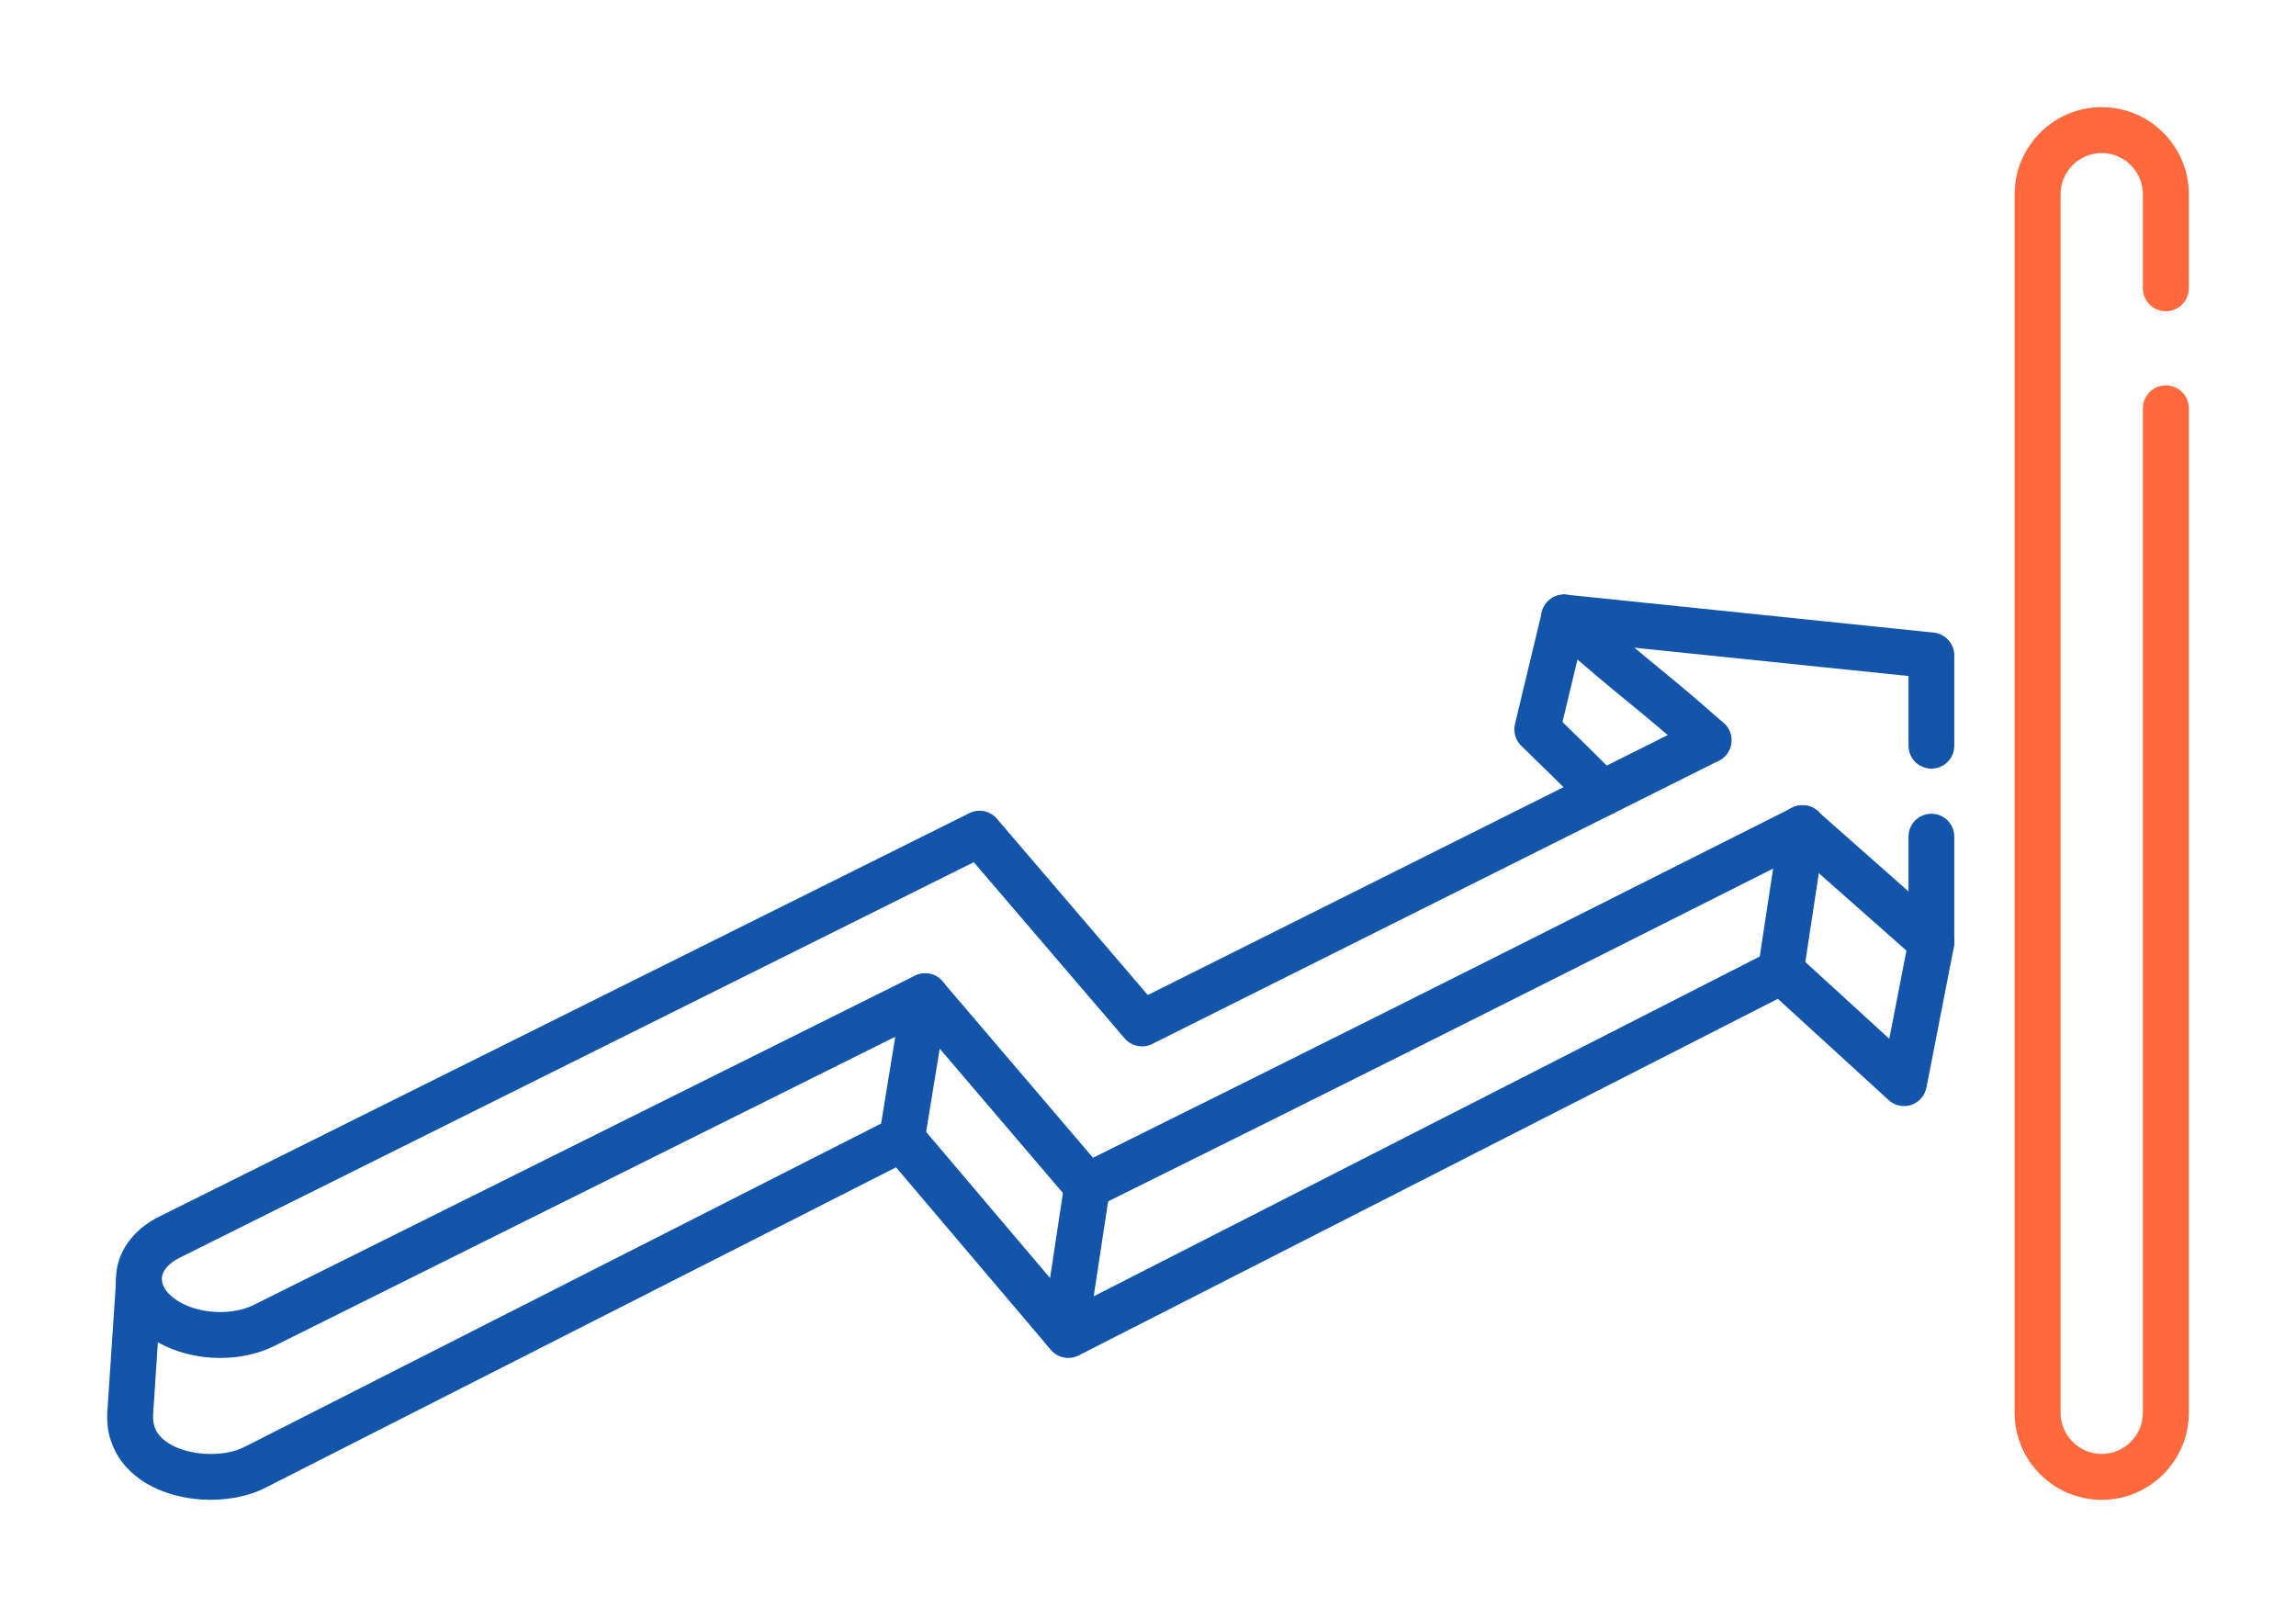 <?xml version="1.0" encoding="UTF-8"?>
<!DOCTYPE svg PUBLIC "-//W3C//DTD SVG 1.1//EN" "http://www.w3.org/Graphics/SVG/1.1/DTD/svg11.dtd">
<!-- Creator: CorelDRAW 2018 (64-Bit) -->
<svg xmlns="http://www.w3.org/2000/svg" xml:space="preserve" width="300px" height="210px" version="1.1" style="shape-rendering:geometricPrecision; text-rendering:geometricPrecision; image-rendering:optimizeQuality; fill-rule:evenodd; clip-rule:evenodd"
viewBox="0 0 3436.8 2405.7"
 xmlns:xlink="http://www.w3.org/1999/xlink">
 <defs>
  <style type="text/css">
   <![CDATA[
    .fil0 {fill:none}
    .fil1 {fill:#1255ab;fill-rule:nonzero}
    .fil2 {fill:#ff693b;fill-rule:nonzero}
   ]]>
  </style>
 </defs>
 <g id="Layer_x0020_1">
  <g id="_2888511258192">
   <rect class="fil0" width="3436.8" height="2405.7"/>
   <path class="fil1" d="M2682.6 1209.2c16.9,-8.5 37.5,-1.7 46.1,15.2 8.5,16.9 1.7,37.5 -15.2,46l-184.7 93c-324.1,163.1 -496.6,249.9 -886.2,443.1 -14.6,7.2 -31.9,3 -41.8,-9.1l-224.7 -263.3 -965.2 480.7c-31.6,15.8 -69.8,20.9 -105.7,16.6 -36.5,-4.4 -71.7,-18.8 -96.7,-42 -10.9,-10.1 -19.2,-21.1 -24.9,-32.6 -9.1,-18.3 -11.9,-37.6 -8.8,-56.6 3,-18.4 11.7,-36 25.7,-51.1 10,-10.7 22.6,-20.2 37.7,-27.7l1212.8 -604.1c15,-7.5 32.9,-2.9 42.7,10.1l224.4 262.2 824.1 -412.1c16.9,-8.4 37.5,-1.6 45.9,15.3 8.5,17 1.6,37.5 -15.3,46l-846.2 423.1c-14.1,8.1 -32.3,5.3 -43.2,-7.5l-225.8 -263.7 -1188.8 592.2c-7.6,3.8 -13.7,8.2 -18.1,13 -4.6,4.9 -7.4,10.2 -8.2,15.4 -0.8,4.6 0,9.7 2.6,14.9 2.2,4.4 5.5,8.8 10.1,13 14,13 35.2,21.3 58.1,24 23.4,2.8 47.6,-0.2 67,-9.9l989.2 -492.7 0 0.1c13.7,-6.9 30.9,-3.8 41.3,8.4l225.3 264.1c372.1,-184.6 544.2,-271.2 861.8,-431.1l184.7 -92.9z"/>
   <path class="fil1" d="M2649.8 1423.9c16.9,-8.6 37.6,-1.8 46.2,15.1 8.6,16.9 1.9,37.6 -15.1,46.2l-1066.2 543.9c-15.1,7.7 -33.2,3.2 -43,-9.9l-248 -292.4c-12.2,-14.5 -10.4,-36.1 4.1,-48.3 14.4,-12.3 36.1,-10.5 48.3,4l231.6 273.1 1042.1 -531.7z"/>
   <path class="fil1" d="M173.8 1916.4c1.2,-18.9 17.4,-33.3 36.4,-32.1 18.9,1.2 33.2,17.4 32,36.3l-13 196.7c-0.6,9.4 1,17.3 4.3,23.9 5,9.7 14.2,17.5 25.8,23.3 13.5,6.8 29.8,10.7 46.4,11.8 22.2,1.5 44.1,-1.9 60.1,-10.1l953.1 -484.2 32 -196.1c3.1,-18.7 20.7,-31.4 39.4,-28.4 18.6,3.1 31.3,20.7 28.3,39.4l-34.8 212.6c-1.5,10.7 -8.1,20.5 -18.5,25.8l-968.6 492.2c-26.8,13.6 -61.5,19.5 -95.3,17.3 -25.4,-1.7 -51,-8 -73,-19 -23.9,-12.1 -44,-29.9 -56.1,-53.8 -8.7,-17.1 -13.1,-36.8 -11.6,-59l13.1 -196.6z"/>
   <path class="fil1" d="M2675.4 1265.5c-14.2,-12.6 -15.5,-34.2 -3,-48.4 12.5,-14.1 34.2,-15.5 48.3,-2.9l136.1 120.3 0 -82.1c0,-18.9 15.4,-34.2 34.3,-34.2 18.9,0 34.2,15.3 34.2,34.2l0 158.1c0,8 -2.8,16.1 -8.6,22.7 -12.5,14.1 -34.2,15.4 -48.3,2.9l-193 -170.6zm249.9 -149.1c0,18.9 -15.3,34.2 -34.2,34.2 -18.9,0 -34.3,-15.3 -34.3,-34.2l0 -104.4 -410.4 -42.4c12.5,10.4 23.7,19.7 34.8,28.8 26.4,21.5 51.6,42.2 99,84.1 14.2,12.5 15.5,34.2 3,48.3 -12.6,14.2 -34.2,15.5 -48.4,3 -42,-37.2 -69,-59.3 -97,-82.3 -28.6,-23.4 -58.4,-47.8 -118,-100.4 -8.8,-7.1 -13.9,-18.3 -12.7,-30.3 1.9,-18.8 18.7,-32.5 37.6,-30.6l549.8 56.8c17.3,1.8 30.8,16.4 30.8,34.1l0 135.3z"/>
   <path class="fil1" d="M2644.5 1480c-13.9,-12.7 -14.9,-34.4 -2.1,-48.3 12.7,-14 34.4,-14.9 48.3,-2.2l137.3 125.6 29.4 -151.1c3.5,-18.6 21.5,-30.8 40.1,-27.2 18.6,3.5 30.8,21.5 27.3,40.1l-41.1 211.1 -0.1 0c-1.1,6 -3.9,11.8 -8.3,16.7 -12.8,13.9 -34.4,14.9 -48.3,2.1l-182.5 -166.8z"/>
   <path class="fil1" d="M2664.1 1234.7c2.8,-18.7 20.3,-31.7 39.1,-28.9 18.7,2.9 31.6,20.4 28.8,39.1l-33 217c-2.8,18.8 -20.3,31.7 -39,28.9 -18.8,-2.8 -31.7,-20.3 -28.9,-39.1l33 -217z"/>
   <path class="fil1" d="M2307.9 916.4c4.4,-18.4 22.8,-29.8 41.2,-25.4 18.4,4.4 29.8,22.8 25.4,41.2l-35.7 148.7c33.1,32.2 39.9,38.9 50.6,49.6 6.8,6.9 15.4,15.4 33,32.8 13.5,13.3 13.7,35 0.4,48.4 -13.3,13.5 -35,13.7 -48.5,0.5 -18.3,-18.1 -26.6,-26.4 -33.3,-33.1 -11.9,-11.9 -18.8,-18.8 -63.9,-62.6 -8.3,-8.2 -12.3,-20.3 -9.4,-32.5l40.2 -167.6z"/>
   <path class="fil1" d="M1593.4 1770.7c2.9,-18.8 20.4,-31.7 39.1,-28.9 18.8,2.8 31.7,20.3 28.9,39.1l-33 217c-2.8,18.7 -20.3,31.7 -39.1,28.9 -18.7,-2.9 -31.6,-20.4 -28.8,-39.1l32.9 -217z"/>
   <path class="fil2" d="M3276.4 431.5c0,19 -15.4,34.4 -34.4,34.4 -19,0 -34.4,-15.4 -34.4,-34.4l0 -140.8c0,-16.9 -6.9,-32.3 -18.1,-43.5 -11.2,-11.1 -26.6,-18.1 -43.5,-18.1 -16.9,0 -32.3,7 -43.5,18.1 -11.2,11.2 -18.1,26.6 -18.1,43.5l0 1824.3c0,16.9 6.9,32.3 18.1,43.5 11.2,11.2 26.6,18.1 43.5,18.1 16.9,0 32.3,-6.9 43.5,-18.1 11.2,-11.2 18.1,-26.6 18.1,-43.5l0 -1503.8c0,-19 15.4,-34.3 34.4,-34.3 19,0 34.4,15.3 34.4,34.3l0 1503.8c0,35.9 -14.7,68.5 -38.3,92.1 -23.6,23.6 -56.2,38.2 -92.1,38.2 -35.9,0 -68.5,-14.6 -92.1,-38.2 -23.6,-23.6 -38.3,-56.2 -38.3,-92.1l0 -1824.3c0,-35.8 14.7,-68.5 38.3,-92.1 23.6,-23.6 56.2,-38.2 92.1,-38.2 35.9,0 68.5,14.6 92.1,38.2 23.6,23.6 38.3,56.3 38.3,92.1l0 140.8z"/>
  </g>
 </g>
</svg>
